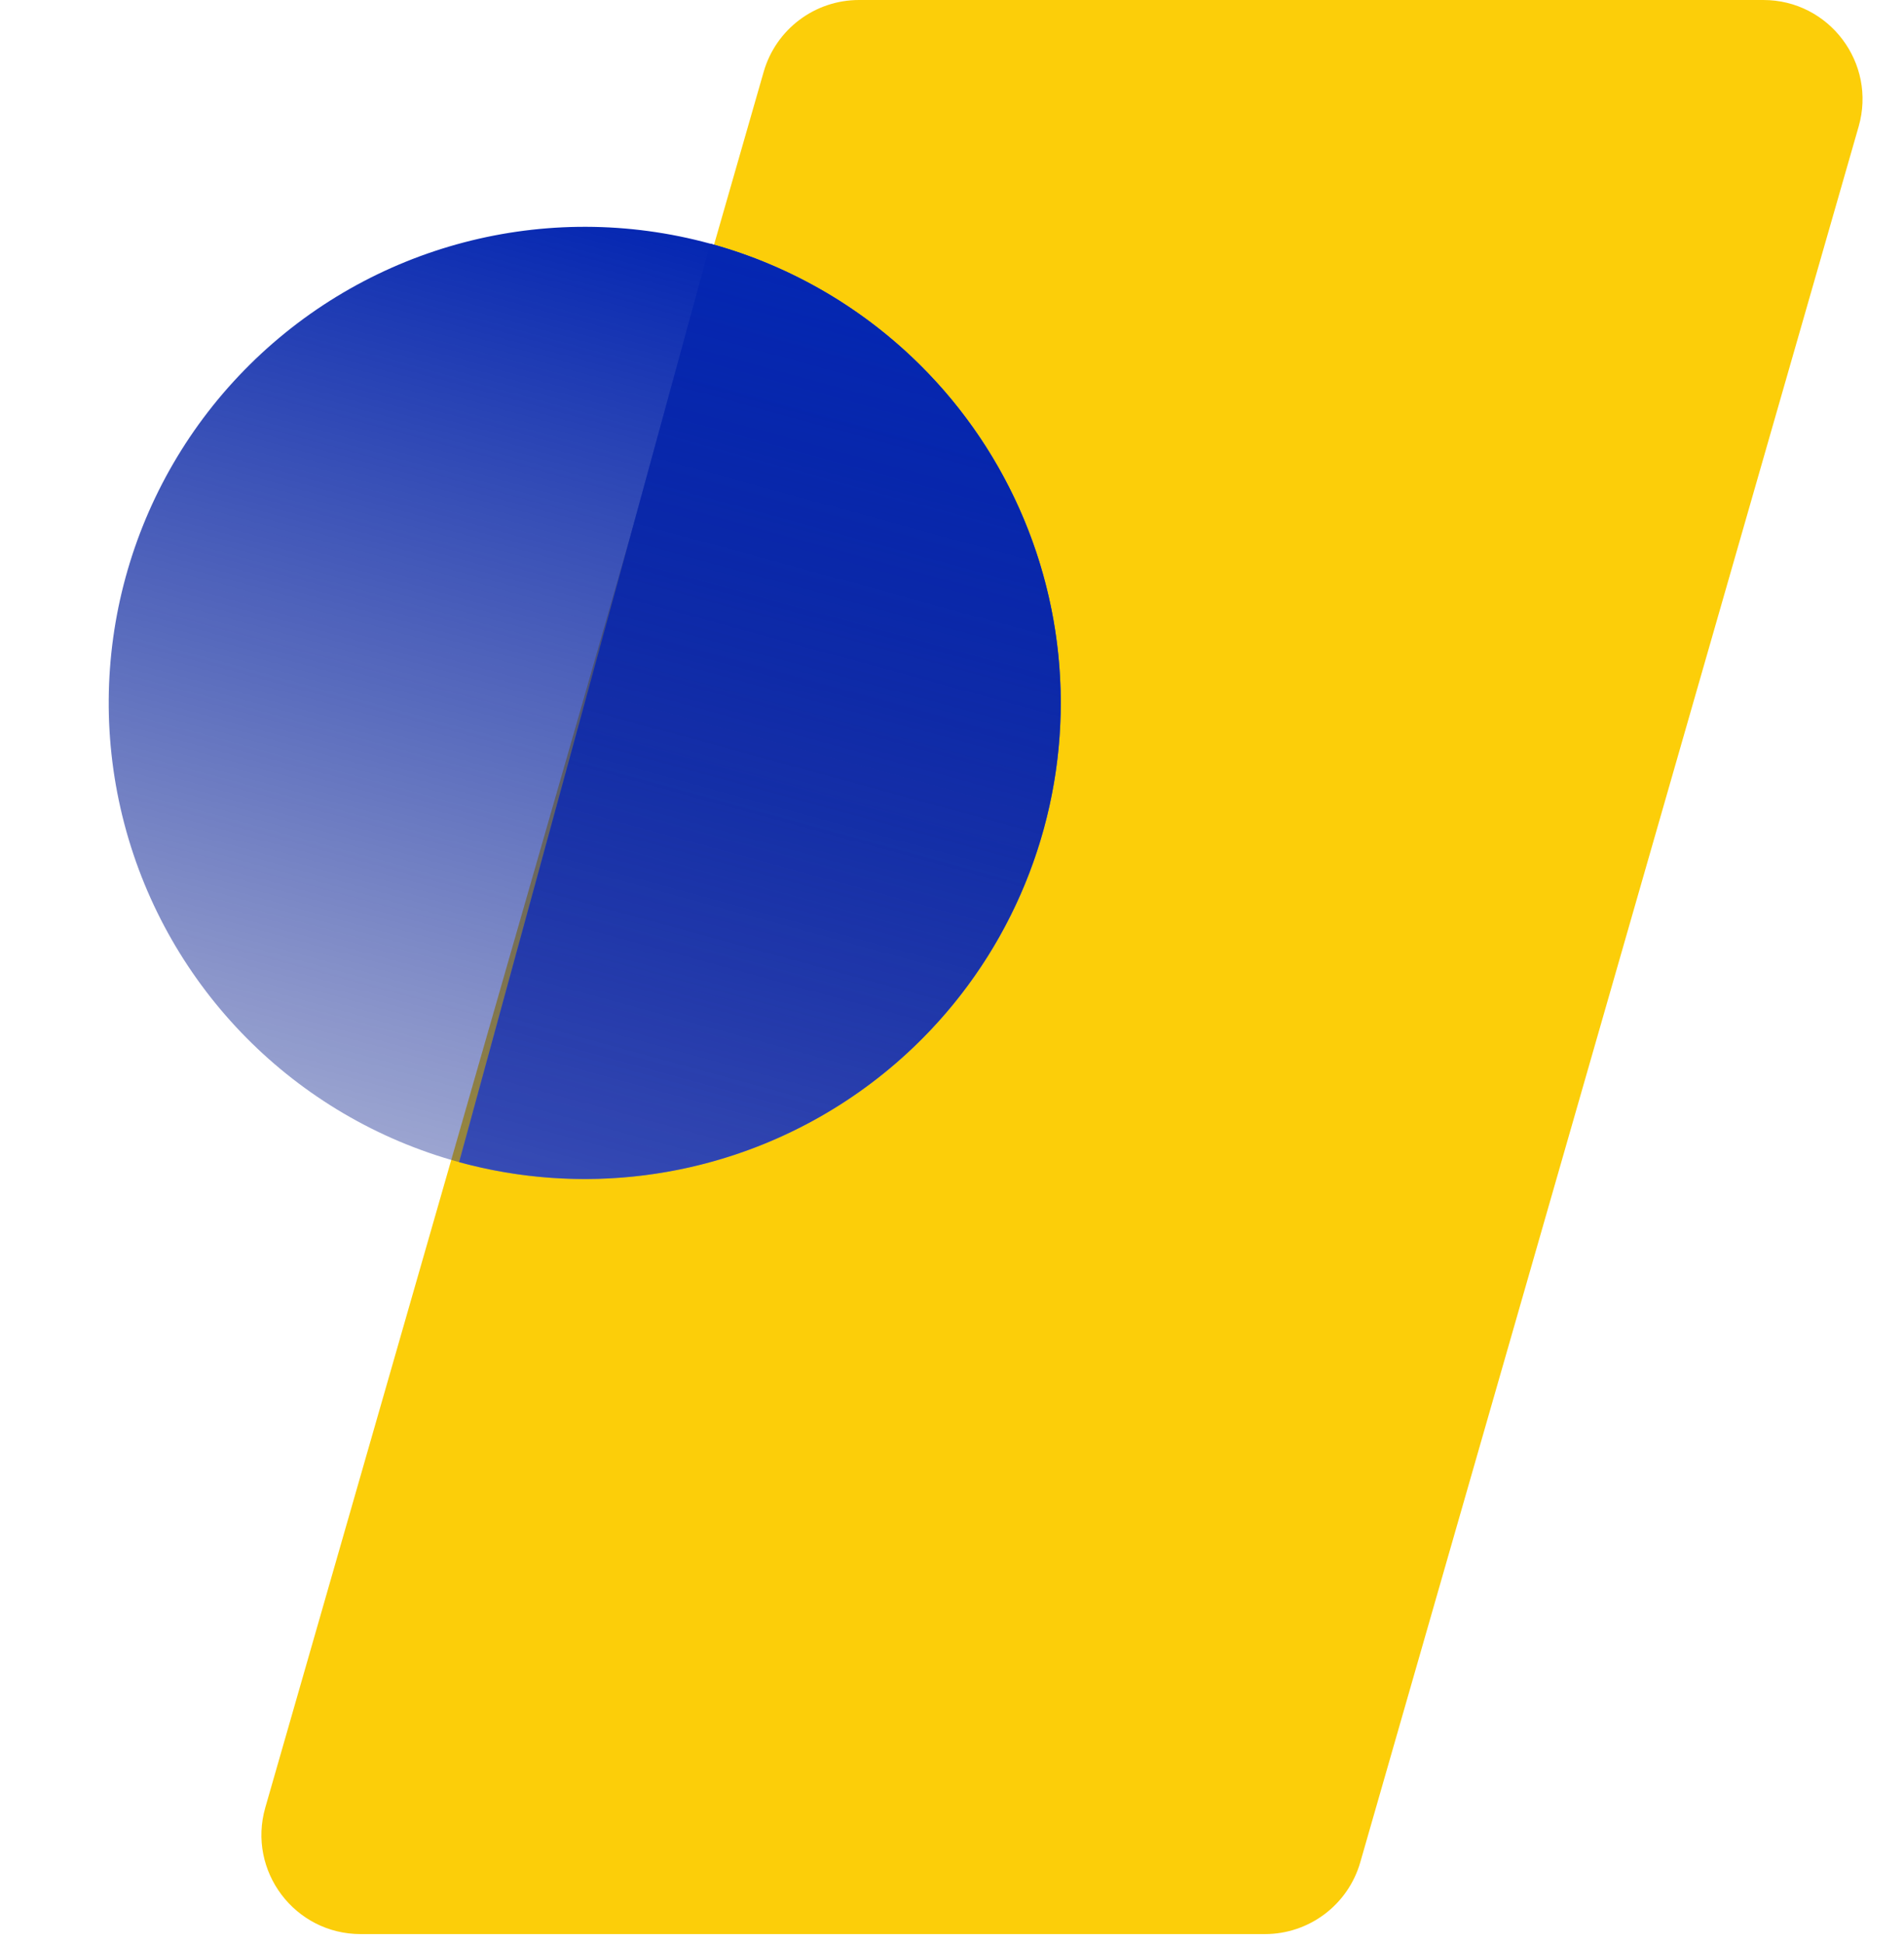 <svg width="96" height="98" viewBox="0 0 96 98" fill="none" xmlns="http://www.w3.org/2000/svg">
<path d="M38.505 3.62C39.121 1.477 41.081 0 43.311 0H88.907C92.232 0 94.63 3.185 93.713 6.38L68.585 93.878C67.969 96.021 66.009 97.497 63.779 97.497H18.183C14.858 97.497 12.46 94.313 13.377 91.117L38.505 3.62Z" fill="#FCCE09"/>
<path d="M35.815 12.285C38.855 13.117 41.701 14.539 44.192 16.471C46.682 18.402 48.768 20.805 50.329 23.543C51.891 26.281 52.898 29.299 53.293 32.426C53.688 35.553 53.463 38.727 52.632 41.767C51.8 44.807 50.378 47.654 48.446 50.144C46.514 52.634 44.111 54.72 41.373 56.281C38.636 57.843 35.617 58.85 32.49 59.245C29.363 59.64 26.189 59.415 23.149 58.584L29.482 35.434L35.815 12.285Z" fill="#8C9CFF"/>
<path d="M35.815 12.285C38.855 13.117 41.701 14.539 44.192 16.471C46.682 18.402 48.768 20.805 50.329 23.543C51.891 26.281 52.898 29.299 53.293 32.426C53.688 35.553 53.463 38.727 52.632 41.767C51.8 44.807 50.378 47.654 48.446 50.144C46.514 52.634 44.111 54.72 41.373 56.281C38.636 57.843 35.617 58.85 32.49 59.245C29.363 59.64 26.189 59.415 23.149 58.584L29.482 35.434L35.815 12.285Z" fill="url(#paint0_linear_85_51)"/>
<circle cx="29.482" cy="35.434" r="24" transform="rotate(-74.701 29.482 35.434)" fill="url(#paint1_linear_85_51)"/>
<defs>
<linearGradient id="paint0_linear_85_51" x1="35.815" y1="12.285" x2="23.149" y2="58.584" gradientUnits="userSpaceOnUse">
<stop stop-color="#0527B2"/>
<stop offset="1" stop-color="#081E8B" stop-opacity="0.4"/>
</linearGradient>
<linearGradient id="paint1_linear_85_51" x1="53.482" y1="35.434" x2="5.482" y2="35.434" gradientUnits="userSpaceOnUse">
<stop stop-color="#0527B2"/>
<stop offset="1" stop-color="#081E8B" stop-opacity="0.4"/>
</linearGradient>
</defs>
</svg>

